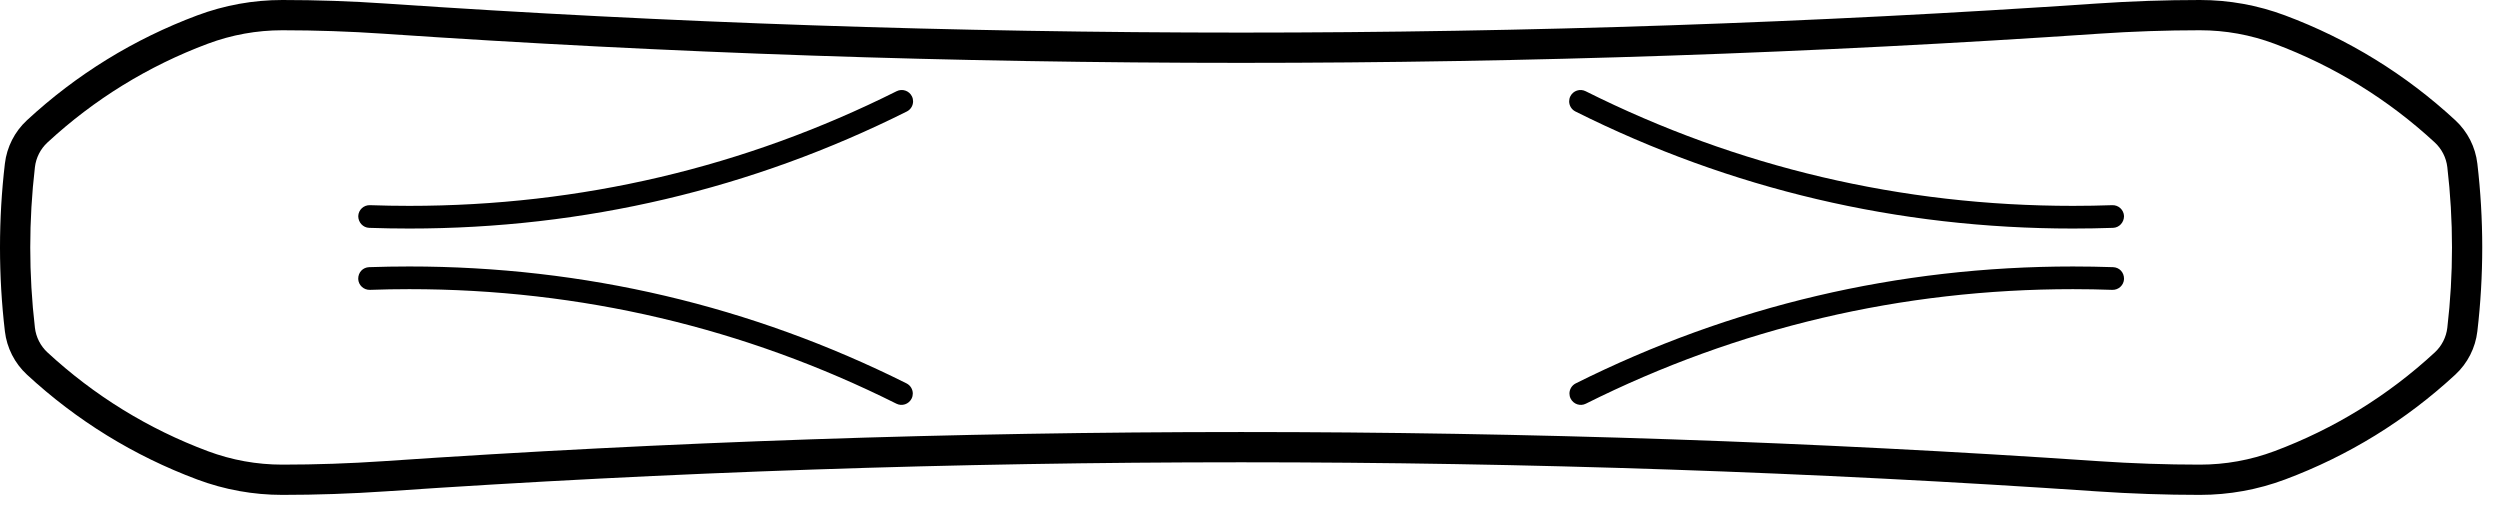<?xml version="1.0" encoding="UTF-8" standalone="no"?><!DOCTYPE svg PUBLIC "-//W3C//DTD SVG 1.1//EN" "http://www.w3.org/Graphics/SVG/1.1/DTD/svg11.dtd"><svg width="100%" height="100%" viewBox="0 0 127 26" version="1.1" xmlns="http://www.w3.org/2000/svg" xmlns:xlink="http://www.w3.org/1999/xlink" xml:space="preserve" xmlns:serif="http://www.serif.com/" style="fill-rule:evenodd;clip-rule:evenodd;stroke-linejoin:round;stroke-miterlimit:2;"><path d="M126.098,12.57c0,1.423 -0.083,2.845 -0.248,4.258c-0.098,0.843 -0.496,1.626 -1.119,2.202c-2.523,2.332 -5.433,4.125 -8.651,5.328c-1.388,0.519 -2.843,0.782 -4.324,0.782c-1.738,-0 -3.502,-0.06 -5.243,-0.179c-28.84,-1.969 -58.087,-1.969 -86.928,-0c-1.741,0.119 -3.504,0.179 -5.242,0.179c-1.481,-0 -2.936,-0.263 -4.324,-0.782c-3.219,-1.203 -6.129,-2.996 -8.651,-5.328c-0.623,-0.576 -1.022,-1.358 -1.12,-2.202c-0.331,-2.825 -0.331,-5.689 0,-8.515c0.098,-0.844 0.497,-1.627 1.12,-2.203c2.522,-2.333 5.433,-4.125 8.65,-5.328c1.389,-0.519 2.844,-0.782 4.325,-0.782c1.738,-0 3.501,0.06 5.242,0.179c28.841,1.969 58.088,1.969 86.928,-0c1.741,-0.119 3.505,-0.179 5.243,-0.179c1.481,-0 2.936,0.263 4.324,0.782c3.216,1.202 6.127,2.995 8.651,5.328c0.623,0.577 1.021,1.359 1.119,2.203c0.165,1.412 0.248,2.835 0.248,4.257m-124.561,-0c0,1.363 0.079,2.726 0.237,4.079c0.057,0.48 0.282,0.925 0.637,1.253c2.375,2.195 5.115,3.883 8.146,5.017c1.216,0.454 2.489,0.684 3.786,0.684c1.703,-0 3.431,-0.059 5.137,-0.175c28.91,-1.975 58.228,-1.975 87.138,-0c1.706,0.116 3.434,0.175 5.138,0.175c1.297,-0 2.57,-0.23 3.785,-0.684c3.03,-1.133 5.771,-2.821 8.147,-5.017c0.354,-0.328 0.58,-0.773 0.636,-1.253c0.317,-2.706 0.317,-5.452 0,-8.158c-0.056,-0.48 -0.282,-0.925 -0.636,-1.253c-2.377,-2.196 -5.118,-3.885 -8.147,-5.017c-1.215,-0.454 -2.488,-0.684 -3.785,-0.684c-1.704,-0 -3.432,0.059 -5.138,0.175c-28.91,1.975 -58.228,1.975 -87.138,-0c-1.706,-0.116 -3.434,-0.175 -5.137,-0.175c-1.297,-0 -2.57,0.23 -3.787,0.684c-3.028,1.133 -5.769,2.821 -8.145,5.017c-0.355,0.328 -0.58,0.773 -0.637,1.253c-0.158,1.354 -0.237,2.716 -0.237,4.079" style="fill-rule:nonzero;"/><path d="M107.345,13.572c0.317,0.011 0.559,0.26 0.556,0.597c-0.011,0.318 -0.278,0.566 -0.597,0.556c-0.663,-0.024 -1.329,-0.036 -1.997,-0.036c-8.697,-0 -17.022,1.957 -24.745,5.818c-0.284,0.143 -0.63,0.027 -0.773,-0.258c-0.041,-0.082 -0.061,-0.17 -0.061,-0.256c0,-0.212 0.117,-0.415 0.319,-0.517c7.884,-3.941 16.383,-5.939 25.26,-5.939c0.682,-0 1.361,0.012 2.038,0.035m-61.294,5.904c0.203,0.102 0.319,0.305 0.319,0.517c0,0.086 -0.02,0.174 -0.061,0.256c-0.143,0.285 -0.488,0.401 -0.773,0.258c-7.722,-3.861 -16.048,-5.818 -24.745,-5.818c-0.668,-0 -1.334,0.012 -1.997,0.036c-0.318,0.01 -0.586,-0.238 -0.597,-0.556c-0.003,-0.337 0.239,-0.586 0.556,-0.597c0.677,-0.023 1.356,-0.035 2.038,-0.035c8.878,-0 17.376,1.998 25.26,5.939m34.497,-14.843c7.725,3.866 16.055,5.825 24.757,5.825c0.669,-0 1.335,-0.012 1.998,-0.035c0.318,-0.011 0.585,0.237 0.597,0.556c0,0.314 -0.239,0.585 -0.557,0.596c-0.676,0.023 -1.355,0.035 -2.038,0.035c-8.882,-0 -17.386,-2 -25.273,-5.946c-0.202,-0.101 -0.319,-0.304 -0.319,-0.516c0,-0.086 0.02,-0.174 0.061,-0.257c0.143,-0.285 0.489,-0.4 0.774,-0.258m-34.224,0.258c0.041,0.083 0.061,0.171 0.061,0.257c0,0.212 -0.117,0.415 -0.318,0.516c-7.888,3.946 -16.392,5.946 -25.274,5.946c-0.682,-0 -1.361,-0.012 -2.038,-0.035c-0.318,-0.011 -0.556,-0.282 -0.556,-0.596c0.011,-0.319 0.278,-0.567 0.596,-0.556c0.664,0.023 1.329,0.035 1.998,0.035c8.702,-0 17.032,-1.959 24.757,-5.825c0.285,-0.142 0.631,-0.027 0.774,0.258" style="fill-rule:nonzero;"/></svg>
